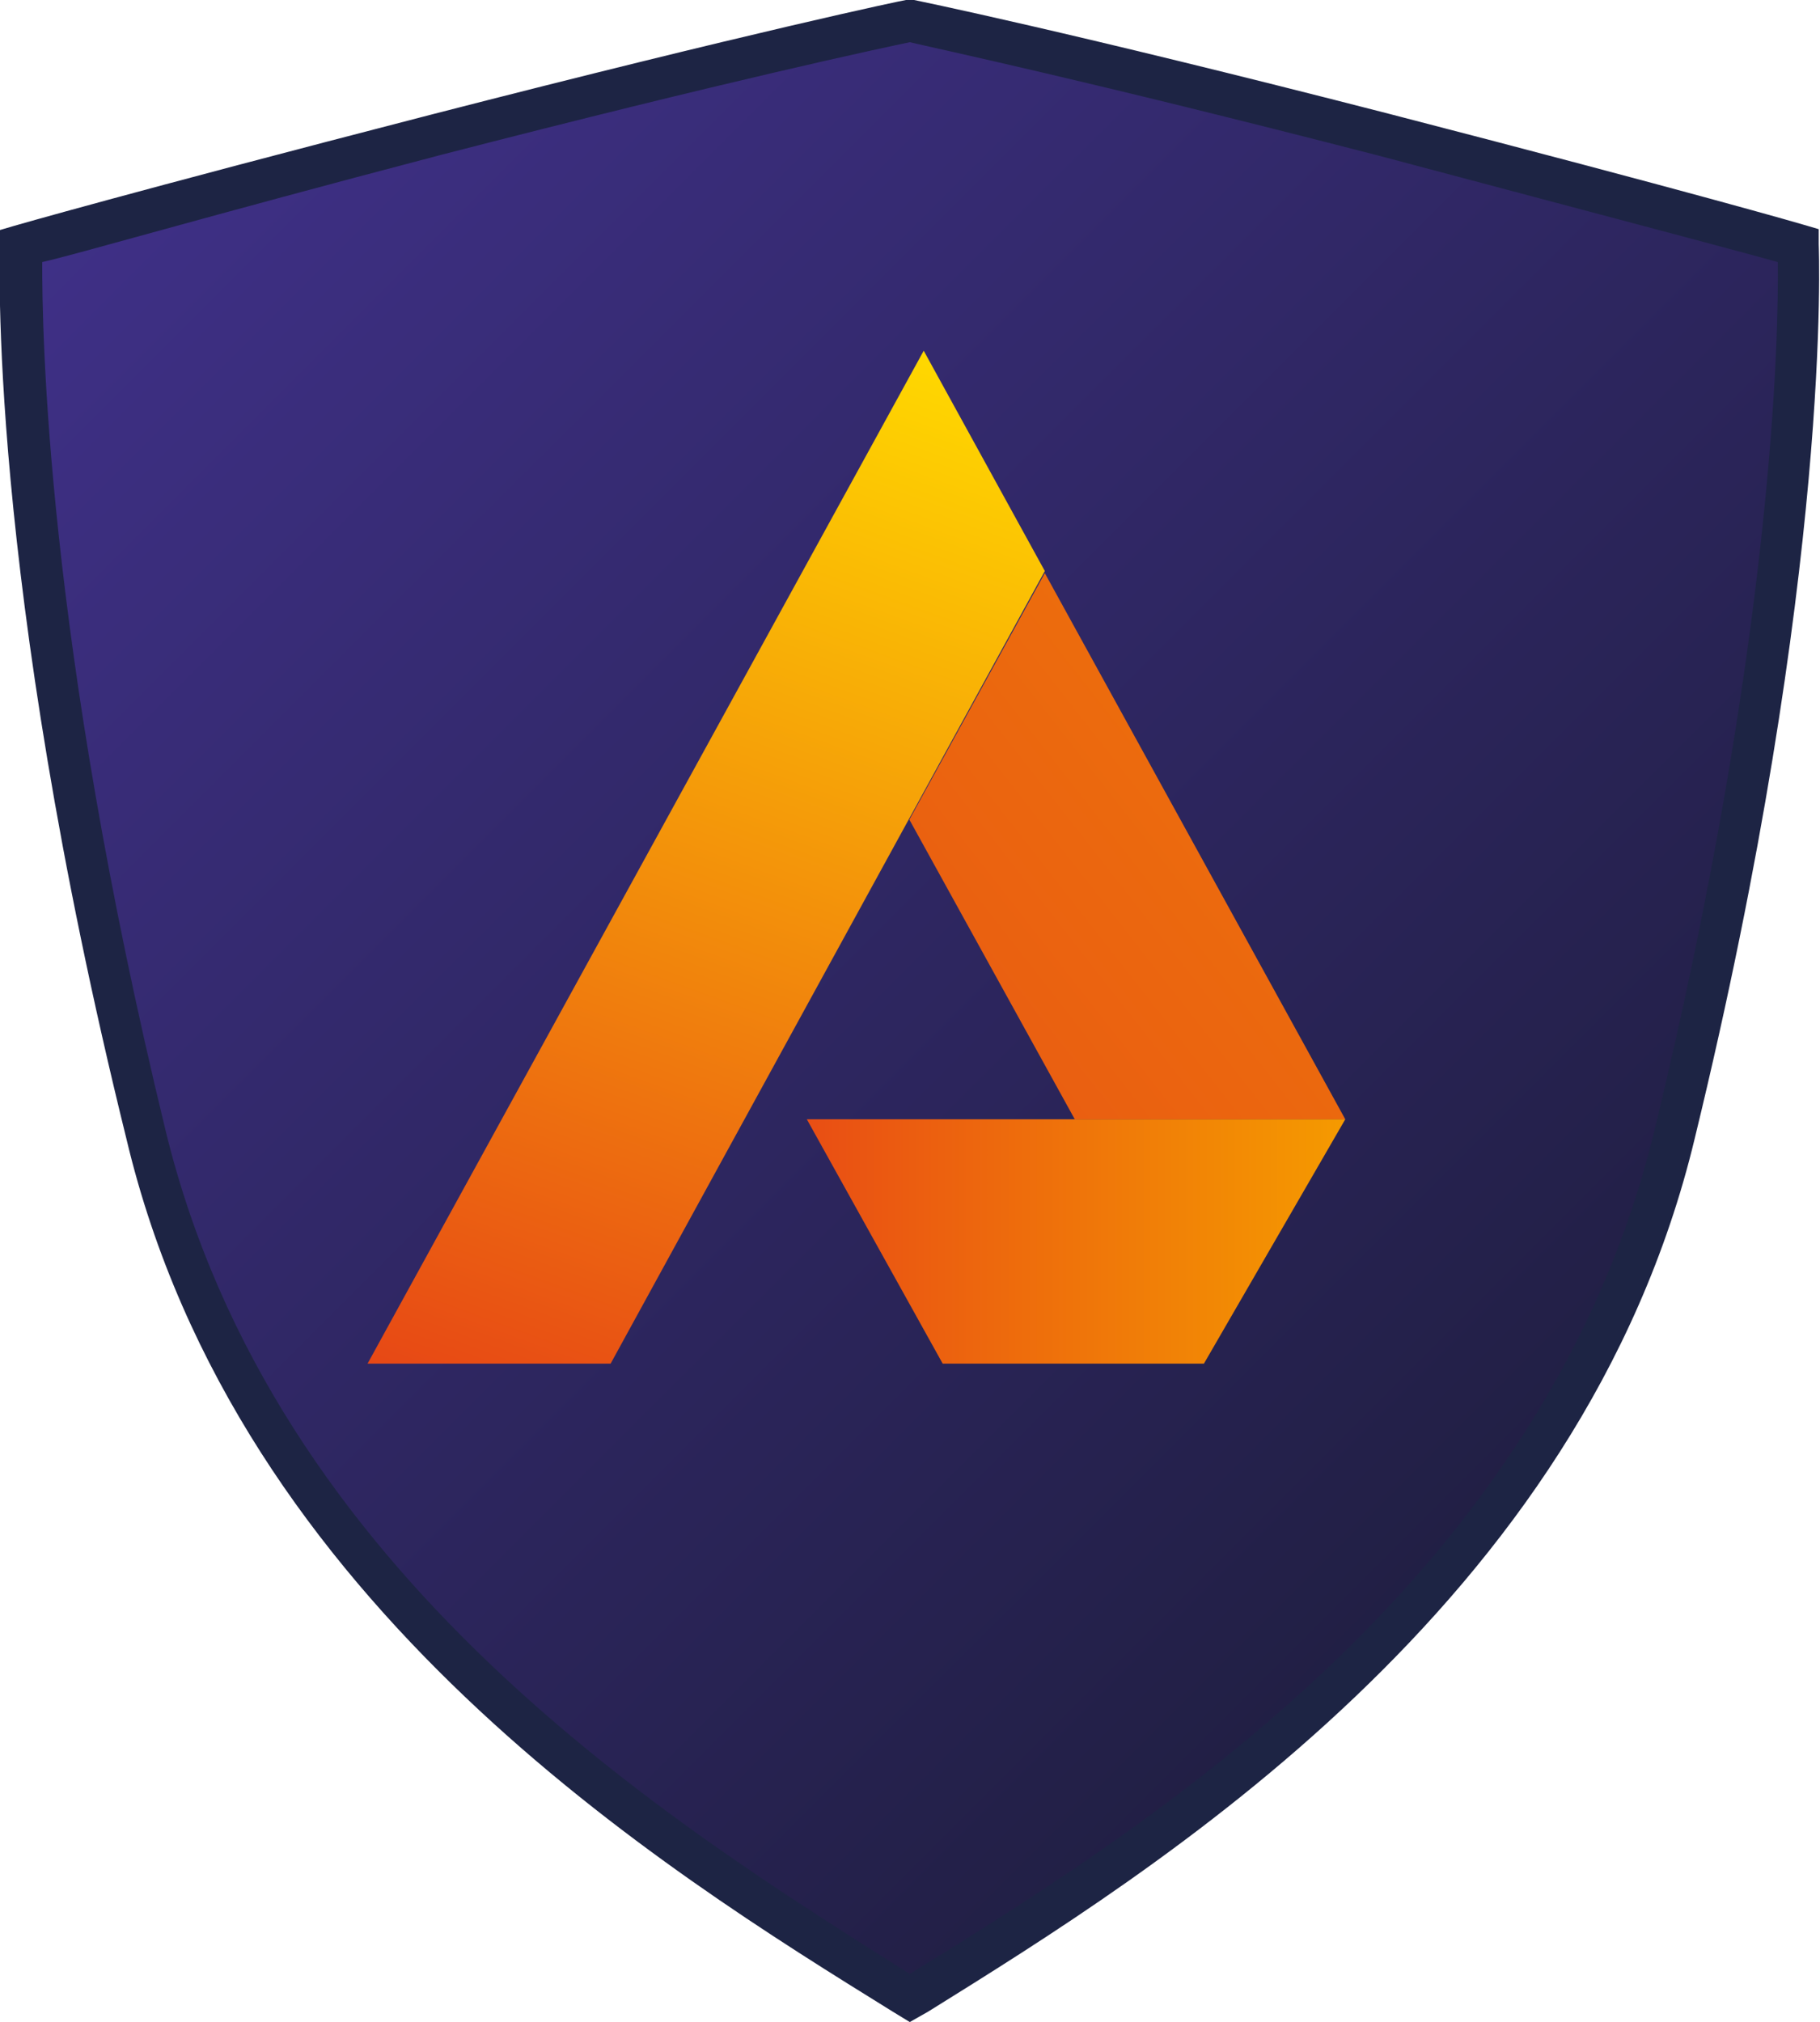 <svg xmlns="http://www.w3.org/2000/svg" xmlns:xlink="http://www.w3.org/1999/xlink" viewBox="0 0 43.13 47.91"><defs><style>.cls-1{fill:url(#linear-gradient);}.cls-2,.cls-3,.cls-4{fill-rule:evenodd;}.cls-2{fill:url(#linear-gradient-2);}.cls-3{fill:url(#linear-gradient-3);}.cls-4{fill:url(#linear-gradient-4);}.cls-5{fill:#1d2444;}</style><linearGradient id="linear-gradient" x1="5.24" y1="1.1" x2="37.89" y2="33.76" gradientUnits="userSpaceOnUse"><stop offset="0" stop-color="#3f3087"/><stop offset="1" stop-color="#211f44"/></linearGradient><linearGradient id="linear-gradient-2" x1="23.41" y1="23.89" x2="29.25" y2="19.32" gradientUnits="userSpaceOnUse"><stop offset="0" stop-color="#ea5f11"/><stop offset="1" stop-color="#ec6c0d"/></linearGradient><linearGradient id="linear-gradient-3" x1="12.79" y1="33.79" x2="22.03" y2="8.41" gradientUnits="userSpaceOnUse"><stop offset="0" stop-color="#e74815"/><stop offset="1" stop-color="#ffd800"/></linearGradient><linearGradient id="linear-gradient-4" x1="19.12" y1="29.41" x2="31.88" y2="29.41" gradientUnits="userSpaceOnUse"><stop offset="0" stop-color="#e94e14"/><stop offset="1" stop-color="#f59a00"/></linearGradient></defs><g id="Layer_2" data-name="Layer 2"><g id="Layer_1-2" data-name="Layer 1"><path class="cls-1" d="M21.56.51S18,1.22,10.33,3.21C3.06,5.08.51,5.83.51,5.83s-.37,7.49,2.92,21c2.66,11,12.59,17,18.13,20.44C27.11,43.89,37,37.83,39.7,26.88c3.29-13.56,2.92-21,2.92-21s-2.55-.75-9.82-2.62c-7.69-2-11.24-2.7-11.24-2.7Z"/><path class="cls-2" d="M21.55,19.42l3.92,7.1h6.41L24.76,13.58Z"/><path class="cls-3" d="M14.47,32.31H8.71l13.18-24,2.87,5.22Z"/><path class="cls-4" d="M31.88,26.52l-3.35,5.79H22.34l-3.22-5.79Z"/><path class="cls-5" d="M21.56,47.91l-.41-.25C15.73,44.3,5.63,38.05,3,27-.33,13.53,0,5.88,0,5.81l0-.36.34-.1S3,4.58,10.2,2.72C17.82.76,21.43,0,21.47,0l.09,0,.1,0s3.65.74,11.27,2.7c7.19,1.86,9.8,2.62,9.83,2.63l.34.1,0,.36c0,.07.34,7.72-2.94,21.19C37.5,38.05,27.4,44.3,22,47.66ZM1,6.21c0,1.63.08,8.86,2.92,20.56,2.57,10.58,12,16.44,17.64,20,5.69-3.52,15.08-9.38,17.65-20,2.84-11.7,2.94-18.93,2.92-20.56-.92-.26-3.73-1-9.45-2.52C25.78,1.91,22.19,1.15,21.56,1c-.62.13-4.21.89-11.11,2.67C4.73,5.17,1.92,6,1,6.21Z"/></g></g></svg>
